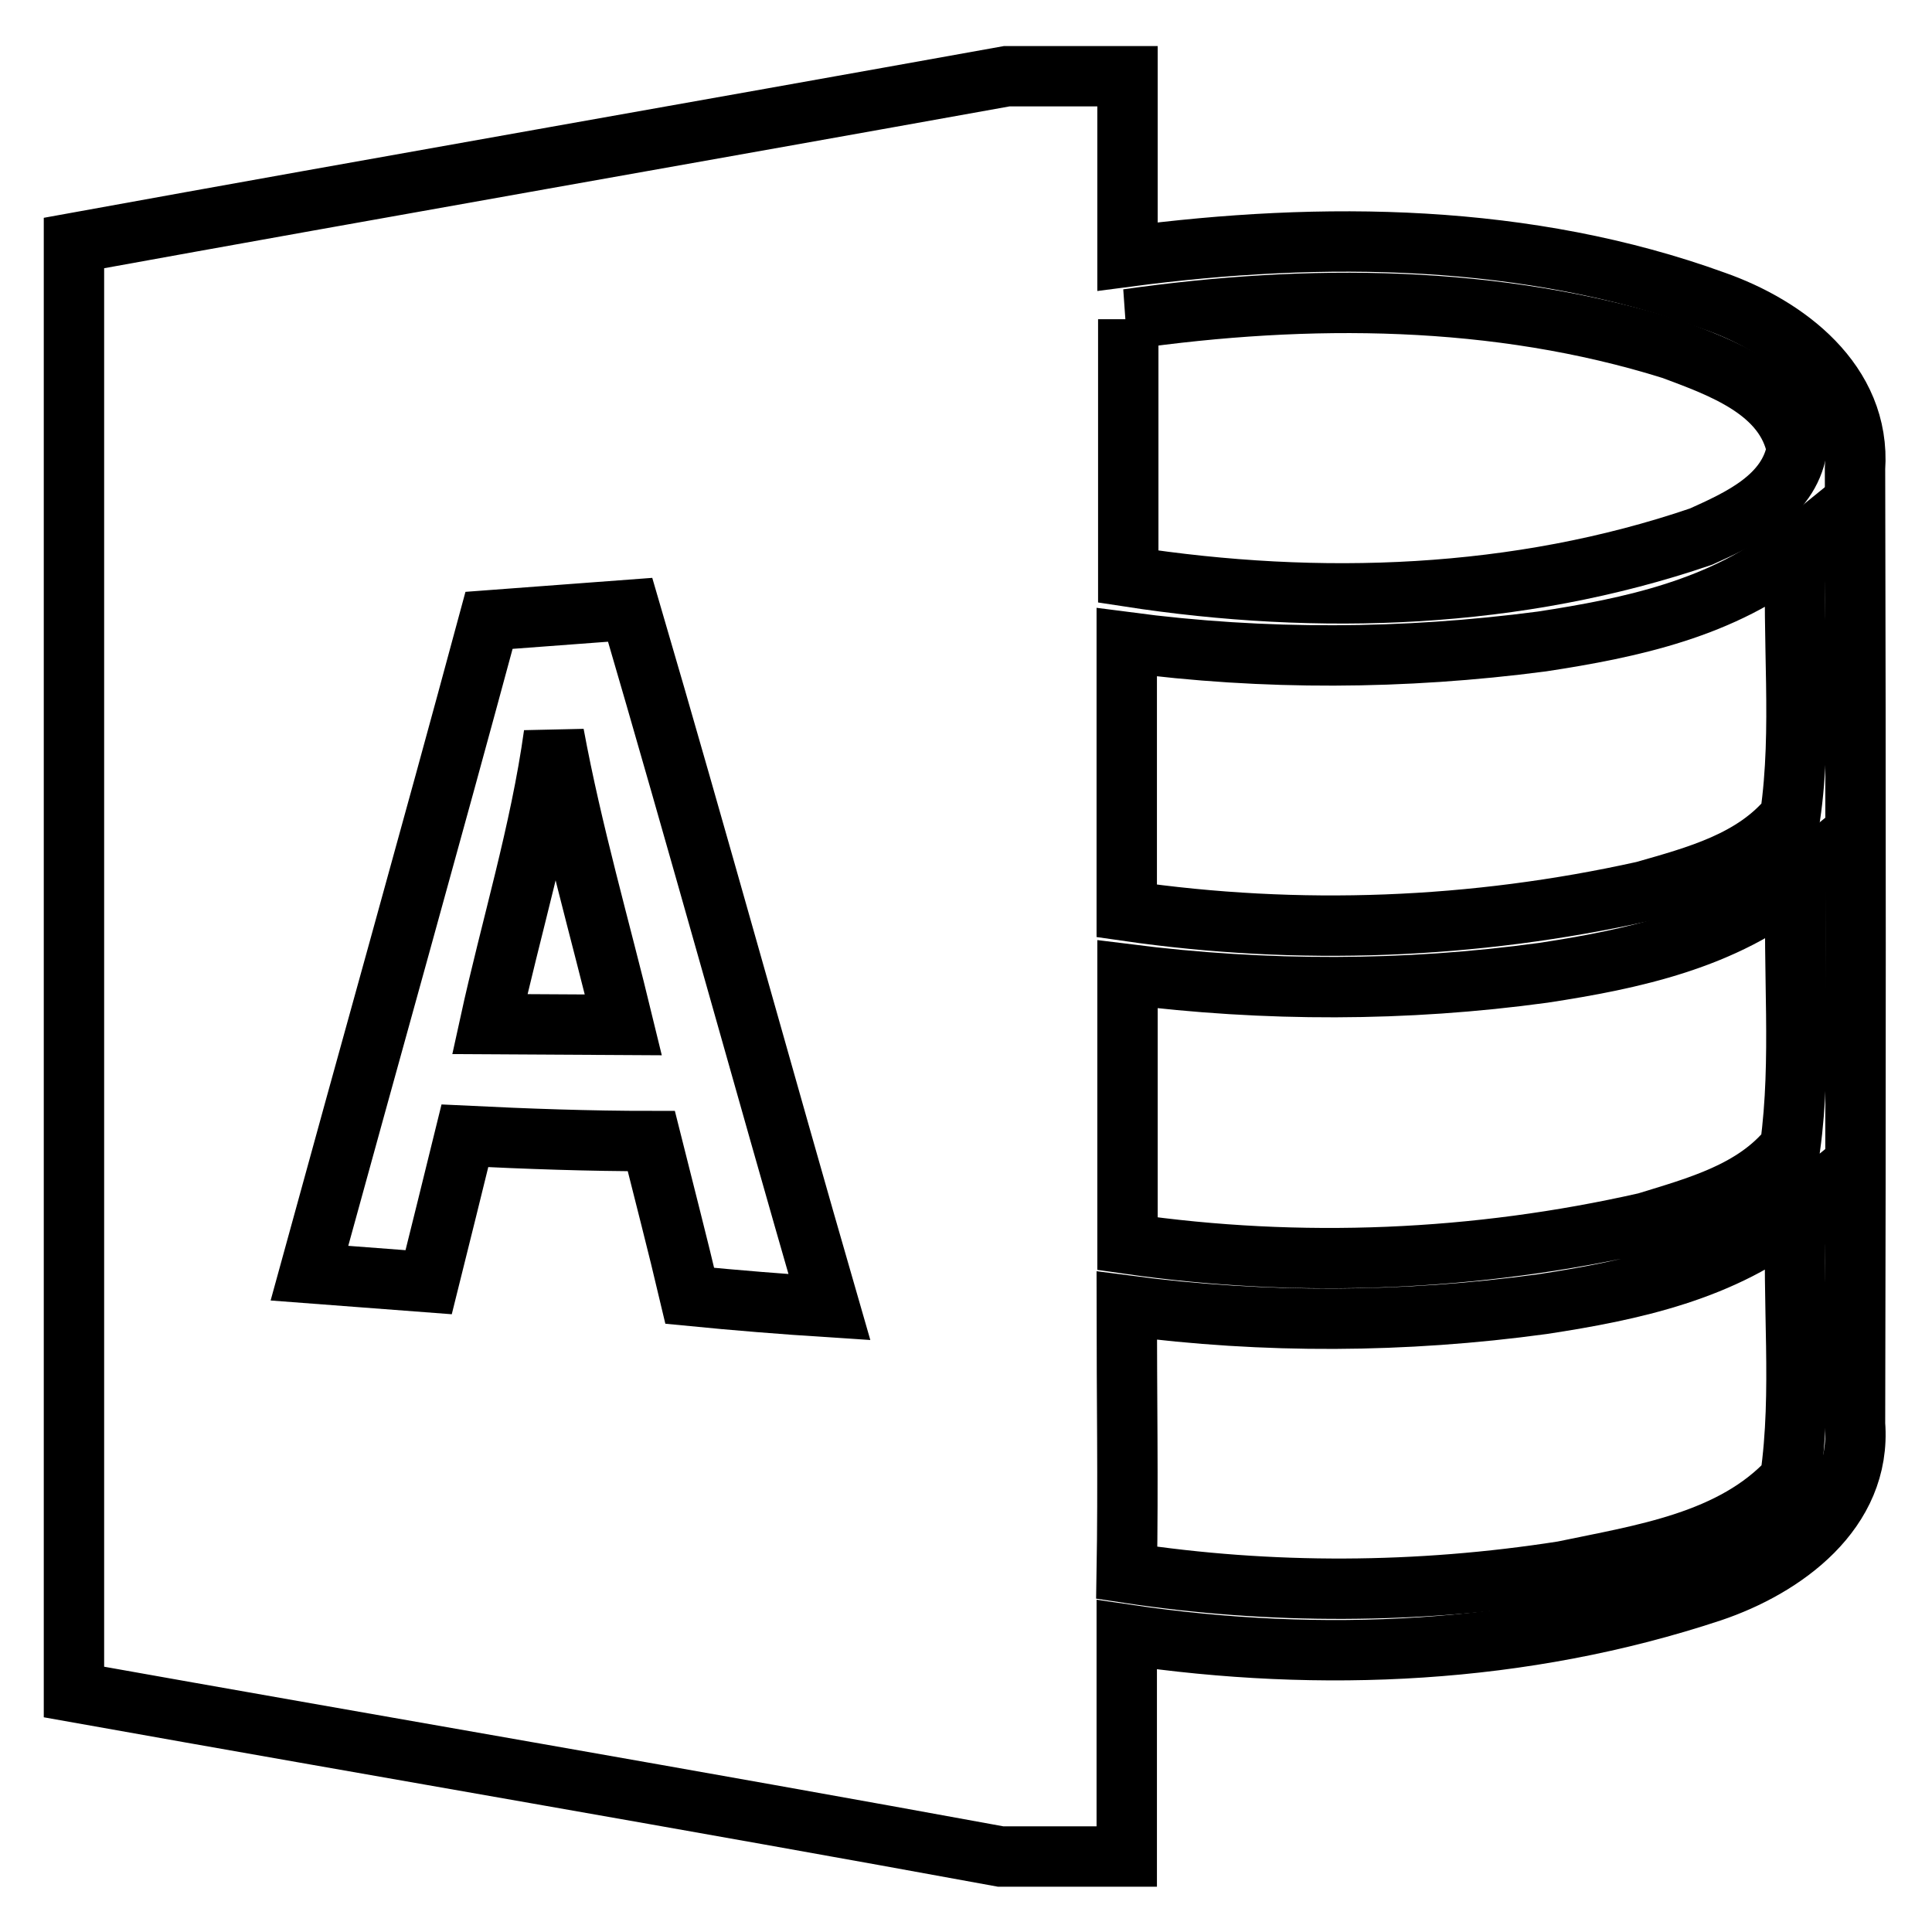 <?xml version="1.0" encoding="utf-8"?>
<!-- Svg Vector Icons : http://www.onlinewebfonts.com/icon -->
<!DOCTYPE svg PUBLIC "-//W3C//DTD SVG 1.1//EN" "http://www.w3.org/Graphics/SVG/1.1/DTD/svg11.dtd">
<svg version="1.1" xmlns="http://www.w3.org/2000/svg" xmlns:xlink="http://www.w3.org/1999/xlink" x="0px" y="0px" viewBox="0 0 256 256" enable-background="new 0 0 256 256" xml:space="preserve">
<g> <path stroke-width="8" fill-opacity="0" stroke="#000000"  d="M133.4,10.1h16V34c25.9-3.4,53-3.1,77.8,5.9c9.4,3.3,19.4,10.7,18.6,22.2c0.1,42.2,0.1,84.4,0,126.6 c0.9,11.6-9.5,19-19,22.2c-25,8.3-51.7,9.5-77.5,5.7v29.4h-16.7c-40.9-7.5-81.9-14.5-122.8-21.8v-192 C51.1,24.7,92.3,17.5,133.4,10.1z"/> <path stroke-width="8" fill-opacity="0" stroke="#000000"  d="M149.4,42.3c23.9-3.4,48.9-3.3,72.2,4c6.4,2.4,15,5.4,16.5,13.2c-1.1,6.4-7.6,9.3-12.7,11.6 c-24.3,8.3-50.6,9.2-75.9,5.3V42.3z"/> <path stroke-width="8" fill-opacity="0" stroke="#000000"  d="M204.3,85c11.8-1.8,24.1-4.4,33.7-12.2c-0.6,11.8,0.9,23.7-0.8,35.4c-4.8,5.9-12.4,7.9-19.4,9.9 c-22.5,5-45.7,5.9-68.5,2.6V85.1C167.5,87.5,186,87.4,204.3,85z M64.8,82.2l18.7-1.4c9,30.7,17.5,61.6,26.4,92.4 c-6.2-0.4-12.4-0.9-18.5-1.5c-1.6-6.8-3.4-13.7-5.1-20.5c-8.3,0-16.5-0.3-24.7-0.7c-1.6,6.5-3.2,13-4.8,19.4L41,168.7 C48.9,139.9,57,111.1,64.8,82.2z"/> <path stroke-width="8" fill-opacity="0" stroke="#000000"  d="M64.9,135.7c2.8-12.8,6.7-25.4,8.5-38.4c2.4,13,6.1,25.7,9.2,38.5L64.9,135.7z"/> <path stroke-width="8" fill-opacity="0" stroke="#000000"  d="M204.5,128.9c11.8-1.8,24-4.4,33.5-12.2c-0.5,11.8,0.8,23.6-0.8,35.3c-4.7,5.9-12.3,7.9-19.1,10 c-22.5,5.1-45.8,6.1-68.7,2.8v-35.7C167.7,131.4,186.2,131.4,204.5,128.9z M204.4,172.8c11.8-1.8,24.1-4.4,33.6-12.2 c-0.6,11.8,0.9,23.7-0.8,35.4c-7.6,8.3-19.6,10-30.1,12.2c-19.2,3-38.7,3.1-57.8,0.2c0.2-11.8,0-23.6,0-35.4 C167.6,175.4,186.1,175.3,204.4,172.8z"/></g>
</svg>